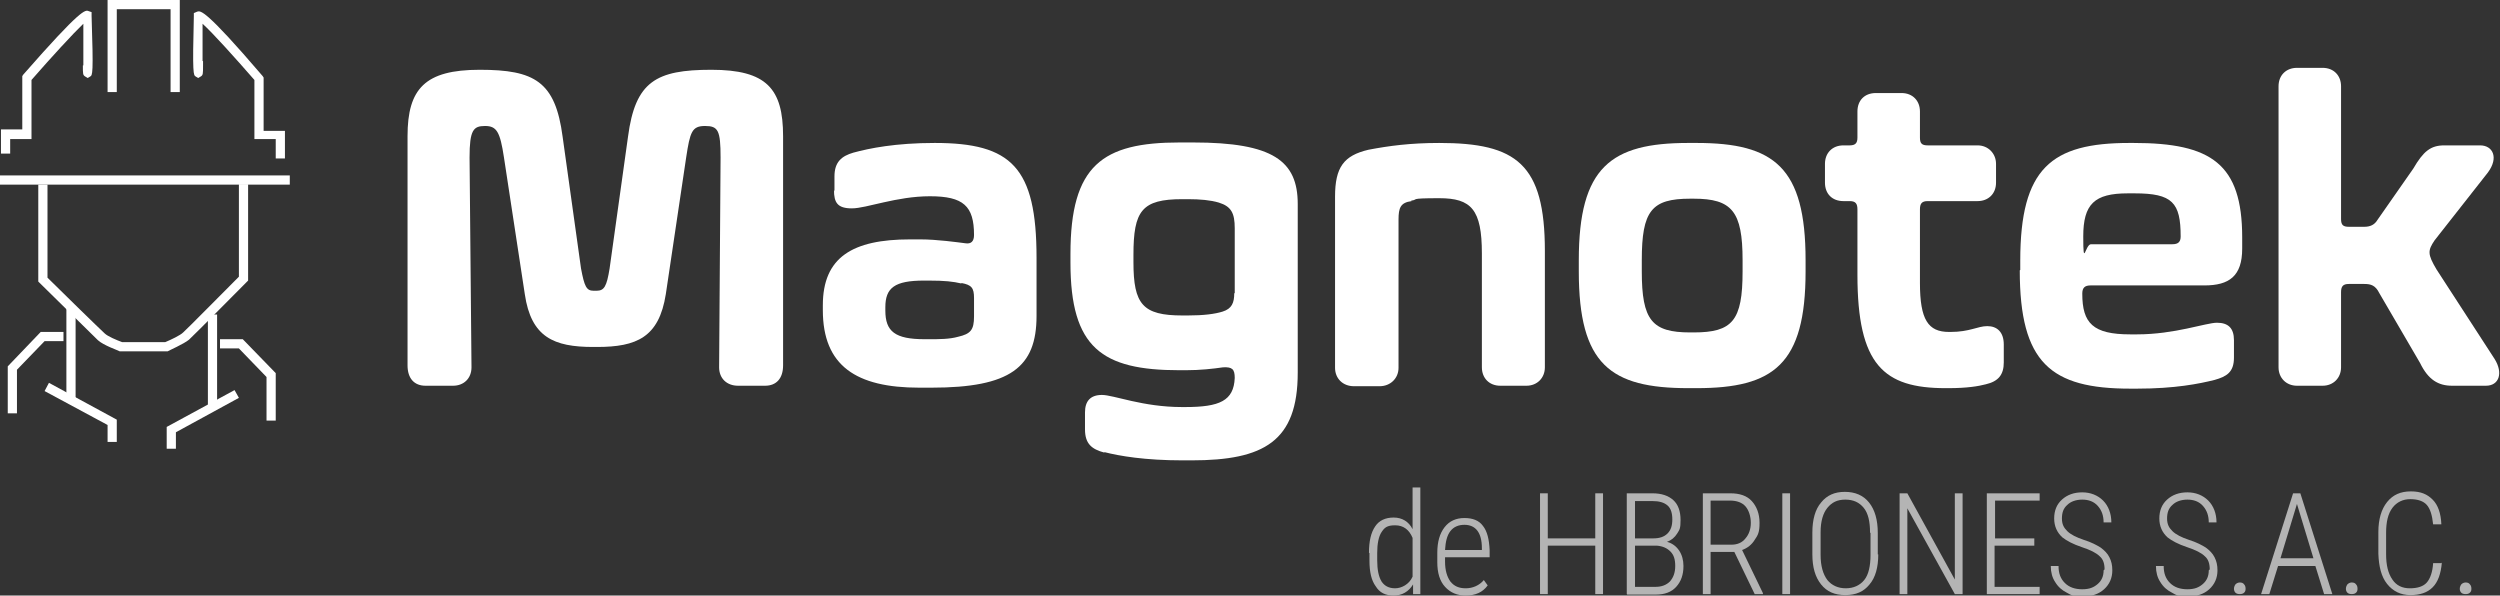 <?xml version="1.0" encoding="UTF-8"?>
<svg id="Capa_1" xmlns="http://www.w3.org/2000/svg" version="1.1" viewBox="0 0 515.9 122.9">
  <rect x="0" y="0" width="515.9" height="122.9" fill="#333333" stroke="none"/>
  <!-- Generator: Adobe Illustrator 29.7.1, SVG Export Plug-In . SVG Version: 2.1.1 Build 8)  -->
  <defs>
    <style>
      .st0 {
        fill: #fff;
      }

      .st1 {
        fill: #b4b4b4;
      }
    </style>
  </defs>
  <g>
    <g>
      <path class="st0" d="M87.8,79.6c-2.3,0-3.7-1.5-3.7-4.2V28.1c0-9.8,3.6-13.7,14.9-13.7s15.6,2.4,17.1,13.8l3.8,27.2c.7,3.7,1.1,4.6,2.6,4.6h.6c1.6,0,2.1-.9,2.7-4.6l3.8-27.2c1.5-11.4,5.8-13.8,17.2-13.8s14.8,3.9,14.8,13.7v47.3c0,2.7-1.4,4.2-3.7,4.2h-5.6c-2.3,0-3.9-1.5-3.9-3.8l.3-43.3c0-5.6-.5-6.5-3.2-6.5s-3.1,1.2-3.9,6.5l-4.2,28.2c-1.4,8.9-6,10.9-14.2,10.9h-.8c-8.1,0-12.8-2-14.1-10.9l-4.3-28.2c-.8-5.3-1.5-6.5-3.9-6.5s-3.2.8-3.2,6.5l.4,43.3c0,2.3-1.6,3.8-3.8,3.8h-5.7Z"/>
      <path class="st0" d="M172.2,39.5v-3.1c0-3,1.5-4.2,3.9-4.9,3.3-.9,8.7-2,16.8-2,15.8,0,21,5,21,23.7v12c0,10.6-5.4,14.8-21.7,14.8h-2.5c-13,0-19.9-4.5-19.9-16v-1c0-9.9,6.1-13.6,18-13.6h2.1c3.5,0,7.7.6,9.3.8,1.2.2,1.8-.4,1.8-1.7,0-6-2.2-8-9.1-8s-13.1,2.5-16.1,2.5-3.7-1.2-3.7-3.8ZM198.4,58.5c-1.7-.4-3.4-.6-6.8-.6h-.9c-6.1,0-8,1.5-8,5.5v.7c0,4.3,2,5.9,8.1,5.9h.8c2.3,0,4.3,0,6.1-.5,2.6-.6,3.3-1.4,3.3-4.2v-3.8c0-2.1-.5-2.7-2.6-3.1Z"/>
      <path class="st0" d="M227.9,93.4c-2.6-.7-4-1.8-4-4.8v-3.5c0-2.3,1.1-3.6,3.5-3.6s8.4,2.5,16.5,2.5h.7c7.1,0,10-1.3,10.2-6,0-1.8-.5-2.3-2.4-2.2-2.1.3-4.7.6-7.7.6h-1.3c-16,0-22.5-4.6-22.5-22.2v-1.8c0-18.3,6.6-23,22.5-23h2.8c16.5,0,21.6,3.8,21.6,12.7v34.8c0,14.2-7,18.1-21.9,18.1h-1.9c-7.7,0-13-.9-16.1-1.7ZM254.8,60.5v-13.4c0-3.1-.7-4.5-3.3-5.3-1.7-.5-3.8-.7-6.4-.7h-1.1c-8.4,0-10.1,2.4-10.1,11.5v1.5c0,8.7,1.9,11,10.1,11h1.1c3.3,0,5.6-.3,7.2-.8,1.9-.6,2.4-1.8,2.4-3.8Z"/>
      <path class="st0" d="M291.3,41.5c-2.3.3-2.7,1.4-2.7,3.8v30.6c0,2.2-1.7,3.8-3.9,3.8h-5.3c-2.3,0-3.9-1.6-3.9-3.8v-35.3c0-6.1,1.8-8.5,6.9-9.7,4.2-.8,8.6-1.4,14.6-1.4,15.9,0,21.8,4.3,21.8,22.3v24c0,2.2-1.6,3.8-3.8,3.8h-5.4c-2.3,0-3.8-1.6-3.8-3.8v-23.5c0-9.1-2.2-11.4-8.8-11.4s-4.1.3-5.8.5Z"/>
      <path class="st0" d="M348.4,29.5h1.7c16,0,22.5,5,22.5,24.2v2.3c0,19.2-6.6,24.1-22.5,24.1h-1.7c-16.1,0-22.6-4.9-22.6-24.1v-2.3c0-19.2,6.6-24.2,22.6-24.2ZM359.6,53.7c0-10.1-2.2-12.7-10.1-12.7h-.7c-8,0-10,2.5-10,12.7v2.3c0,10.1,2.1,12.6,10,12.6h.7c8,0,10.1-2.4,10.1-12.6v-2.3Z"/>
      <path class="st0" d="M401.5,80.1c-12.8,0-18.2-4.8-18.2-23.4v-13.5c0-1.2-.4-1.7-1.6-1.7h-1.3c-2.3,0-3.8-1.5-3.8-3.8v-3.9c0-2.2,1.5-3.8,3.8-3.8h1.3c1.2,0,1.6-.5,1.6-1.6v-5.4c0-2.3,1.5-3.8,3.8-3.8h5.3c2.3,0,3.8,1.6,3.8,3.8v5.4c0,1.2.4,1.6,1.6,1.6h10.3c2.2,0,3.8,1.7,3.8,3.8v3.9c0,2.3-1.6,3.8-3.8,3.8h-10.3c-1.2,0-1.6.5-1.6,1.7v15.2c0,7.6,1.7,10.1,6,10.1h.3c4,0,5.6-1.2,7.6-1.2s3.4,1.2,3.4,3.8v3.7c0,2.5-1.1,3.9-3.7,4.5-1.5.4-3.9.8-7.7.8h-.7Z"/>
      <path class="st0" d="M416.9,55.7v-1.9c0-19.1,6.4-24.3,22.5-24.3h.9c16,0,22.4,4.3,22.4,19.5v2.3c0,5.7-2.7,7.6-7.8,7.6h-23.5c-1.2,0-1.7.5-1.7,1.7,0,6.1,2.2,8.4,9.9,8.4h1.4c7.8,0,14.2-2.4,16.5-2.4s3.5,1.1,3.5,3.6v3.6c0,3-1.5,3.9-4,4.6-3.2.8-8.2,1.8-16,1.8h-1.4c-16.4,0-22.8-5.3-22.8-24.4ZM431.5,50.4h16.8c1.2,0,1.7-.5,1.7-1.6,0-7-1.7-8.9-9.5-8.9h-1.4c-6.9,0-9.2,2.2-9.2,8.9s.4,1.6,1.6,1.6Z"/>
      <path class="st0" d="M474,79.6c-2.2,0-3.8-1.6-3.8-3.8V17.8c0-2.3,1.6-3.8,3.8-3.8h5.3c2.3,0,3.8,1.6,3.8,3.8v27.4c0,1.2.4,1.6,1.6,1.6h3.2c1.2,0,2.1-.4,2.7-1.4l7.4-10.6c2.1-3.6,3.6-4.8,6.4-4.8h7.4c2.6,0,3.9,2.5,1.6,5.6l-11,14c-1.4,2.1-1.5,2.8.4,6l12,18.5c1.8,2.9.9,5.5-1.8,5.5h-7c-2.8,0-4.9-1.2-6.6-4.7l-8.4-14.4c-.8-1.6-1.7-1.9-3.1-1.9h-3.2c-1.2,0-1.6.5-1.6,1.7v15.5c0,2.2-1.6,3.8-3.8,3.8h-5.3Z"/>
    </g>
    <path class="st0" d="M34.4,72.5h-9.7c-.3-.2-3.3-1.2-4.5-2.3-1-1-12-11.8-12-11.8l-.3-.3v-20h1.9v19.2c1.7,1.7,10.8,10.6,11.8,11.5.6.6,2.5,1.4,3.6,1.8h8.9c1.2-.5,3.1-1.4,3.7-2,.8-.7,8.3-8.3,11.5-11.5v-19.1h1.9v19.9l-.3.3c-.4.4-10.9,11-11.9,11.9-1.1.9-4.1,2.2-4.4,2.4h-.2Z"/>
    <polygon class="st0" points="37.1 19 35.2 19 35.2 1.9 24.1 1.9 24.1 19 22.2 19 22.2 0 37.1 0 37.1 19"/>
    <polygon class="st0" points="3.5 85.3 1.6 85.3 1.6 75.6 8.4 68.5 13.1 68.5 13.1 70.4 9.2 70.4 3.5 76.3 3.5 85.3"/>
    <rect class="st0" y="36.2" width="59.8" height="1.9"/>
    <rect class="st0" x="13.7" y="63.5" width="1.9" height="19.1"/>
    <path class="st0" d="M58.8,32.7h-1.9v-4h-4.4v-12.2c-4.1-4.7-8.6-9.7-10.7-11.6,0,3.4,0,6,0,7.7h.1s0,.9,0,.9c0,1.8,0,2-.5,2.3l-.5.3-.5-.3c-.5-.3-.7-.4-.4-12.5v-.6s.7-.3.7-.3c.7-.2,1.6-.6,13.5,13.3l.2.3v11h4.4v5.9Z"/>
    <path class="st0" d="M2.1,31.7H.2v-5h4.4v-11l.2-.3C16.8,1.7,17.6,2,18.3,2.3l.6.2v.8c.4,12.1.2,12.2-.3,12.5l-.5.3-.5-.3c-.5-.3-.5-.5-.5-2.3h.1c0-1.6,0-4.5,0-8.6-2.1,2-6.6,6.9-10.7,11.6v12.2H2.1v3.1Z"/>
    <polygon class="st0" points="24.1 91.2 22.2 91.2 22.2 87.7 9.2 80.7 10.1 79 24.1 86.6 24.1 91.2"/>
    <polygon class="st0" points="56.9 86.8 55 86.8 55 77.8 49.3 71.9 45.4 71.9 45.4 70 50.1 70 56.9 77 56.9 86.8"/>
    <rect class="st0" x="42.9" y="64.9" width="1.9" height="19.1"/>
    <polygon class="st0" points="36.3 92.6 34.4 92.6 34.4 88.1 48.4 80.5 49.3 82.1 36.3 89.2 36.3 92.6"/>
  </g>
  <g>
    <path class="st1" d="M282.5,114.1c0-2.4.4-4.2,1.3-5.5.8-1.2,2.1-1.8,3.8-1.8s3.1.8,3.9,2.4v-8.6h1.6v22h-1.5v-2c-.9,1.5-2.3,2.3-4,2.3s-2.9-.6-3.7-1.9c-.9-1.2-1.3-3-1.3-5.3v-1.6ZM284.2,115.6c0,2,.3,3.4.9,4.4.6.9,1.5,1.4,2.8,1.4s2.9-.8,3.6-2.4v-8c-.7-1.7-1.9-2.6-3.6-2.6s-2.2.5-2.8,1.4c-.6.9-.9,2.4-.9,4.3v1.5Z"/>
    <path class="st1" d="M302.5,122.9c-1.8,0-3.2-.6-4.3-1.8s-1.6-2.9-1.6-5.1v-1.9c0-2.3.5-4,1.5-5.3,1-1.3,2.4-1.9,4.1-1.9s3,.5,3.8,1.6c.9,1.1,1.3,2.8,1.4,5v1.5h-9.2v.9c0,1.8.4,3.1,1.1,4.1.8,1,1.8,1.4,3.2,1.4s2.8-.6,3.7-1.7l.8,1.1c-1,1.4-2.5,2.1-4.6,2.1ZM302.2,108.3c-1.2,0-2.2.4-2.9,1.3-.7.9-1,2.2-1.1,3.9h7.6v-.4c0-3.2-1.3-4.8-3.6-4.8Z"/>
    <path class="st1" d="M330.8,122.6h-1.6v-10h-9.8v10h-1.6v-20.8h1.6v9.3h9.8v-9.3h1.6v20.8Z"/>
    <path class="st1" d="M335.7,122.6v-20.8h5.3c1.9,0,3.3.5,4.3,1.4,1,.9,1.5,2.3,1.5,4.1s-.2,2-.7,2.8c-.5.8-1.2,1.4-2.1,1.7,1,.3,1.8.8,2.5,1.8.6.9.9,2,.9,3.2,0,1.8-.5,3.2-1.5,4.3-1,1.1-2.4,1.6-4.2,1.6h-5.9ZM337.4,111.1h3.8c1.2,0,2.2-.3,2.9-1s1-1.6,1-2.9-.3-2.3-1-2.9c-.7-.6-1.7-.9-3.1-.9h-3.6v7.8ZM337.4,112.6v8.5h4.3c1.2,0,2.2-.4,2.9-1.1.7-.8,1.1-1.8,1.1-3.2s-.3-2.3-1-3c-.7-.7-1.6-1.1-2.8-1.2h-4.6Z"/>
    <path class="st1" d="M357.9,113.9h-4.9v8.7h-1.6v-20.8h5.7c1.9,0,3.4.5,4.4,1.6,1,1.1,1.6,2.6,1.6,4.5s-.3,2.5-1,3.5c-.6,1-1.5,1.7-2.6,2.1l4.3,8.9v.2h-1.7l-4.2-8.7ZM353,112.4h4.3c1.2,0,2.2-.4,2.9-1.3.7-.8,1.1-1.9,1.1-3.2s-.4-2.6-1.1-3.4-1.8-1.2-3.2-1.2h-4v9.1Z"/>
    <path class="st1" d="M369.4,122.6h-1.6v-20.8h1.6v20.8Z"/>
    <path class="st1" d="M387.6,114.4c0,2.7-.6,4.8-1.8,6.2-1.2,1.5-2.8,2.2-5,2.2s-3.8-.7-5-2.2c-1.2-1.5-1.8-3.5-1.8-6.2v-4.5c0-2.7.6-4.8,1.8-6.2,1.2-1.5,2.8-2.2,4.9-2.2s3.8.7,5,2.2,1.8,3.6,1.8,6.3v4.4ZM385.9,109.9c0-2.3-.4-4-1.3-5.1s-2.1-1.7-3.8-1.7-2.8.6-3.7,1.7c-.9,1.1-1.4,2.8-1.4,5v4.7c0,2.3.5,4,1.4,5.2.9,1.1,2.2,1.7,3.8,1.7s2.9-.6,3.8-1.7c.9-1.1,1.3-2.9,1.3-5.2v-4.5Z"/>
    <path class="st1" d="M405,122.6h-1.6l-9.8-17.7v17.7h-1.6v-20.8h1.6l9.8,17.8v-17.8h1.6v20.8Z"/>
    <path class="st1" d="M419.7,112.6h-8.1v8.5h9.3v1.5h-10.9v-20.8h10.9v1.5h-9.2v7.8h8.1v1.5Z"/>
    <path class="st1" d="M434.3,117.5c0-1.2-.3-2.1-1-2.7-.7-.7-1.9-1.3-3.7-1.9s-3.1-1.3-4-2c-1.1-1-1.7-2.3-1.7-3.9s.5-2.9,1.6-3.9,2.5-1.5,4.2-1.5,3.2.6,4.3,1.7,1.7,2.7,1.7,4.5h-1.6c0-1.4-.4-2.5-1.2-3.4-.8-.9-1.9-1.3-3.2-1.3s-2.4.4-3.1,1.1c-.8.7-1.1,1.6-1.1,2.8s.4,1.9,1.1,2.6c.7.7,1.9,1.3,3.4,1.8,1.6.5,2.7,1.1,3.5,1.6.8.6,1.4,1.2,1.8,2s.6,1.6.6,2.7c0,1.6-.6,2.9-1.7,3.9-1.1,1-2.6,1.5-4.4,1.5s-2.3-.2-3.3-.8c-1-.5-1.8-1.2-2.4-2.2-.6-.9-.9-2-.9-3.3h1.6c0,1.5.4,2.6,1.3,3.5s2.1,1.3,3.6,1.3,2.4-.4,3.2-1.1c.8-.7,1.2-1.6,1.2-2.8Z"/>
    <path class="st1" d="M456,117.5c0-1.2-.3-2.1-1-2.7-.7-.7-1.9-1.3-3.7-1.9s-3.1-1.3-4-2c-1.1-1-1.7-2.3-1.7-3.9s.5-2.9,1.6-3.9,2.5-1.5,4.2-1.5,3.2.6,4.3,1.7,1.7,2.7,1.7,4.5h-1.6c0-1.4-.4-2.5-1.2-3.4-.8-.9-1.9-1.3-3.2-1.3s-2.4.4-3.1,1.1c-.8.7-1.1,1.6-1.1,2.8s.4,1.9,1.1,2.6c.7.7,1.9,1.3,3.4,1.8,1.6.5,2.7,1.1,3.5,1.6.8.6,1.4,1.2,1.8,2s.6,1.6.6,2.7c0,1.6-.6,2.9-1.7,3.9-1.1,1-2.6,1.5-4.4,1.5s-2.3-.2-3.3-.8c-1-.5-1.8-1.2-2.4-2.2-.6-.9-.9-2-.9-3.3h1.6c0,1.5.4,2.6,1.3,3.5s2.1,1.3,3.6,1.3,2.4-.4,3.2-1.1c.8-.7,1.2-1.6,1.2-2.8Z"/>
    <path class="st1" d="M461,121.5c0-.3.1-.6.3-.9.2-.2.5-.4.9-.4s.7.1.9.4c.2.2.3.5.3.9s-.1.6-.3.8c-.2.2-.5.3-.9.3s-.7-.1-.9-.3c-.2-.2-.3-.5-.3-.8Z"/>
    <path class="st1" d="M477.9,116.8h-7.8l-1.8,5.8h-1.7l6.6-20.8h1.5l6.6,20.8h-1.7l-1.8-5.8ZM470.5,115.2h6.9l-3.4-11.2-3.4,11.2Z"/>
    <path class="st1" d="M484.1,121.5c0-.3.1-.6.3-.9.2-.2.5-.4.9-.4s.7.1.9.4c.2.2.3.5.3.9s-.1.6-.3.8c-.2.2-.5.3-.9.3s-.7-.1-.9-.3c-.2-.2-.3-.5-.3-.8Z"/>
    <path class="st1" d="M503.9,116.1c-.2,2.3-.8,4-1.9,5.1-1.1,1.1-2.6,1.6-4.6,1.6s-3.6-.8-4.8-2.3c-1.2-1.5-1.7-3.6-1.8-6.2v-4.5c0-2.6.6-4.7,1.8-6.2,1.2-1.5,2.8-2.2,4.9-2.2s3.4.6,4.5,1.7c1.1,1.1,1.7,2.8,1.8,5.1h-1.7c-.2-1.9-.6-3.2-1.3-4-.7-.8-1.9-1.2-3.4-1.2s-2.8.6-3.7,1.8-1.3,2.9-1.3,5.1v4.5c0,2.2.4,3.9,1.3,5.2.8,1.2,2,1.8,3.6,1.8s2.8-.4,3.5-1.2,1.2-2.2,1.3-4h1.7Z"/>
    <path class="st1" d="M507.6,121.5c0-.3.1-.6.3-.9.2-.2.5-.4.9-.4s.7.1.9.4c.2.2.3.5.3.9s-.1.6-.3.8c-.2.2-.5.3-.9.3s-.7-.1-.9-.3c-.2-.2-.3-.5-.3-.8Z"/>
  </g>
</svg>